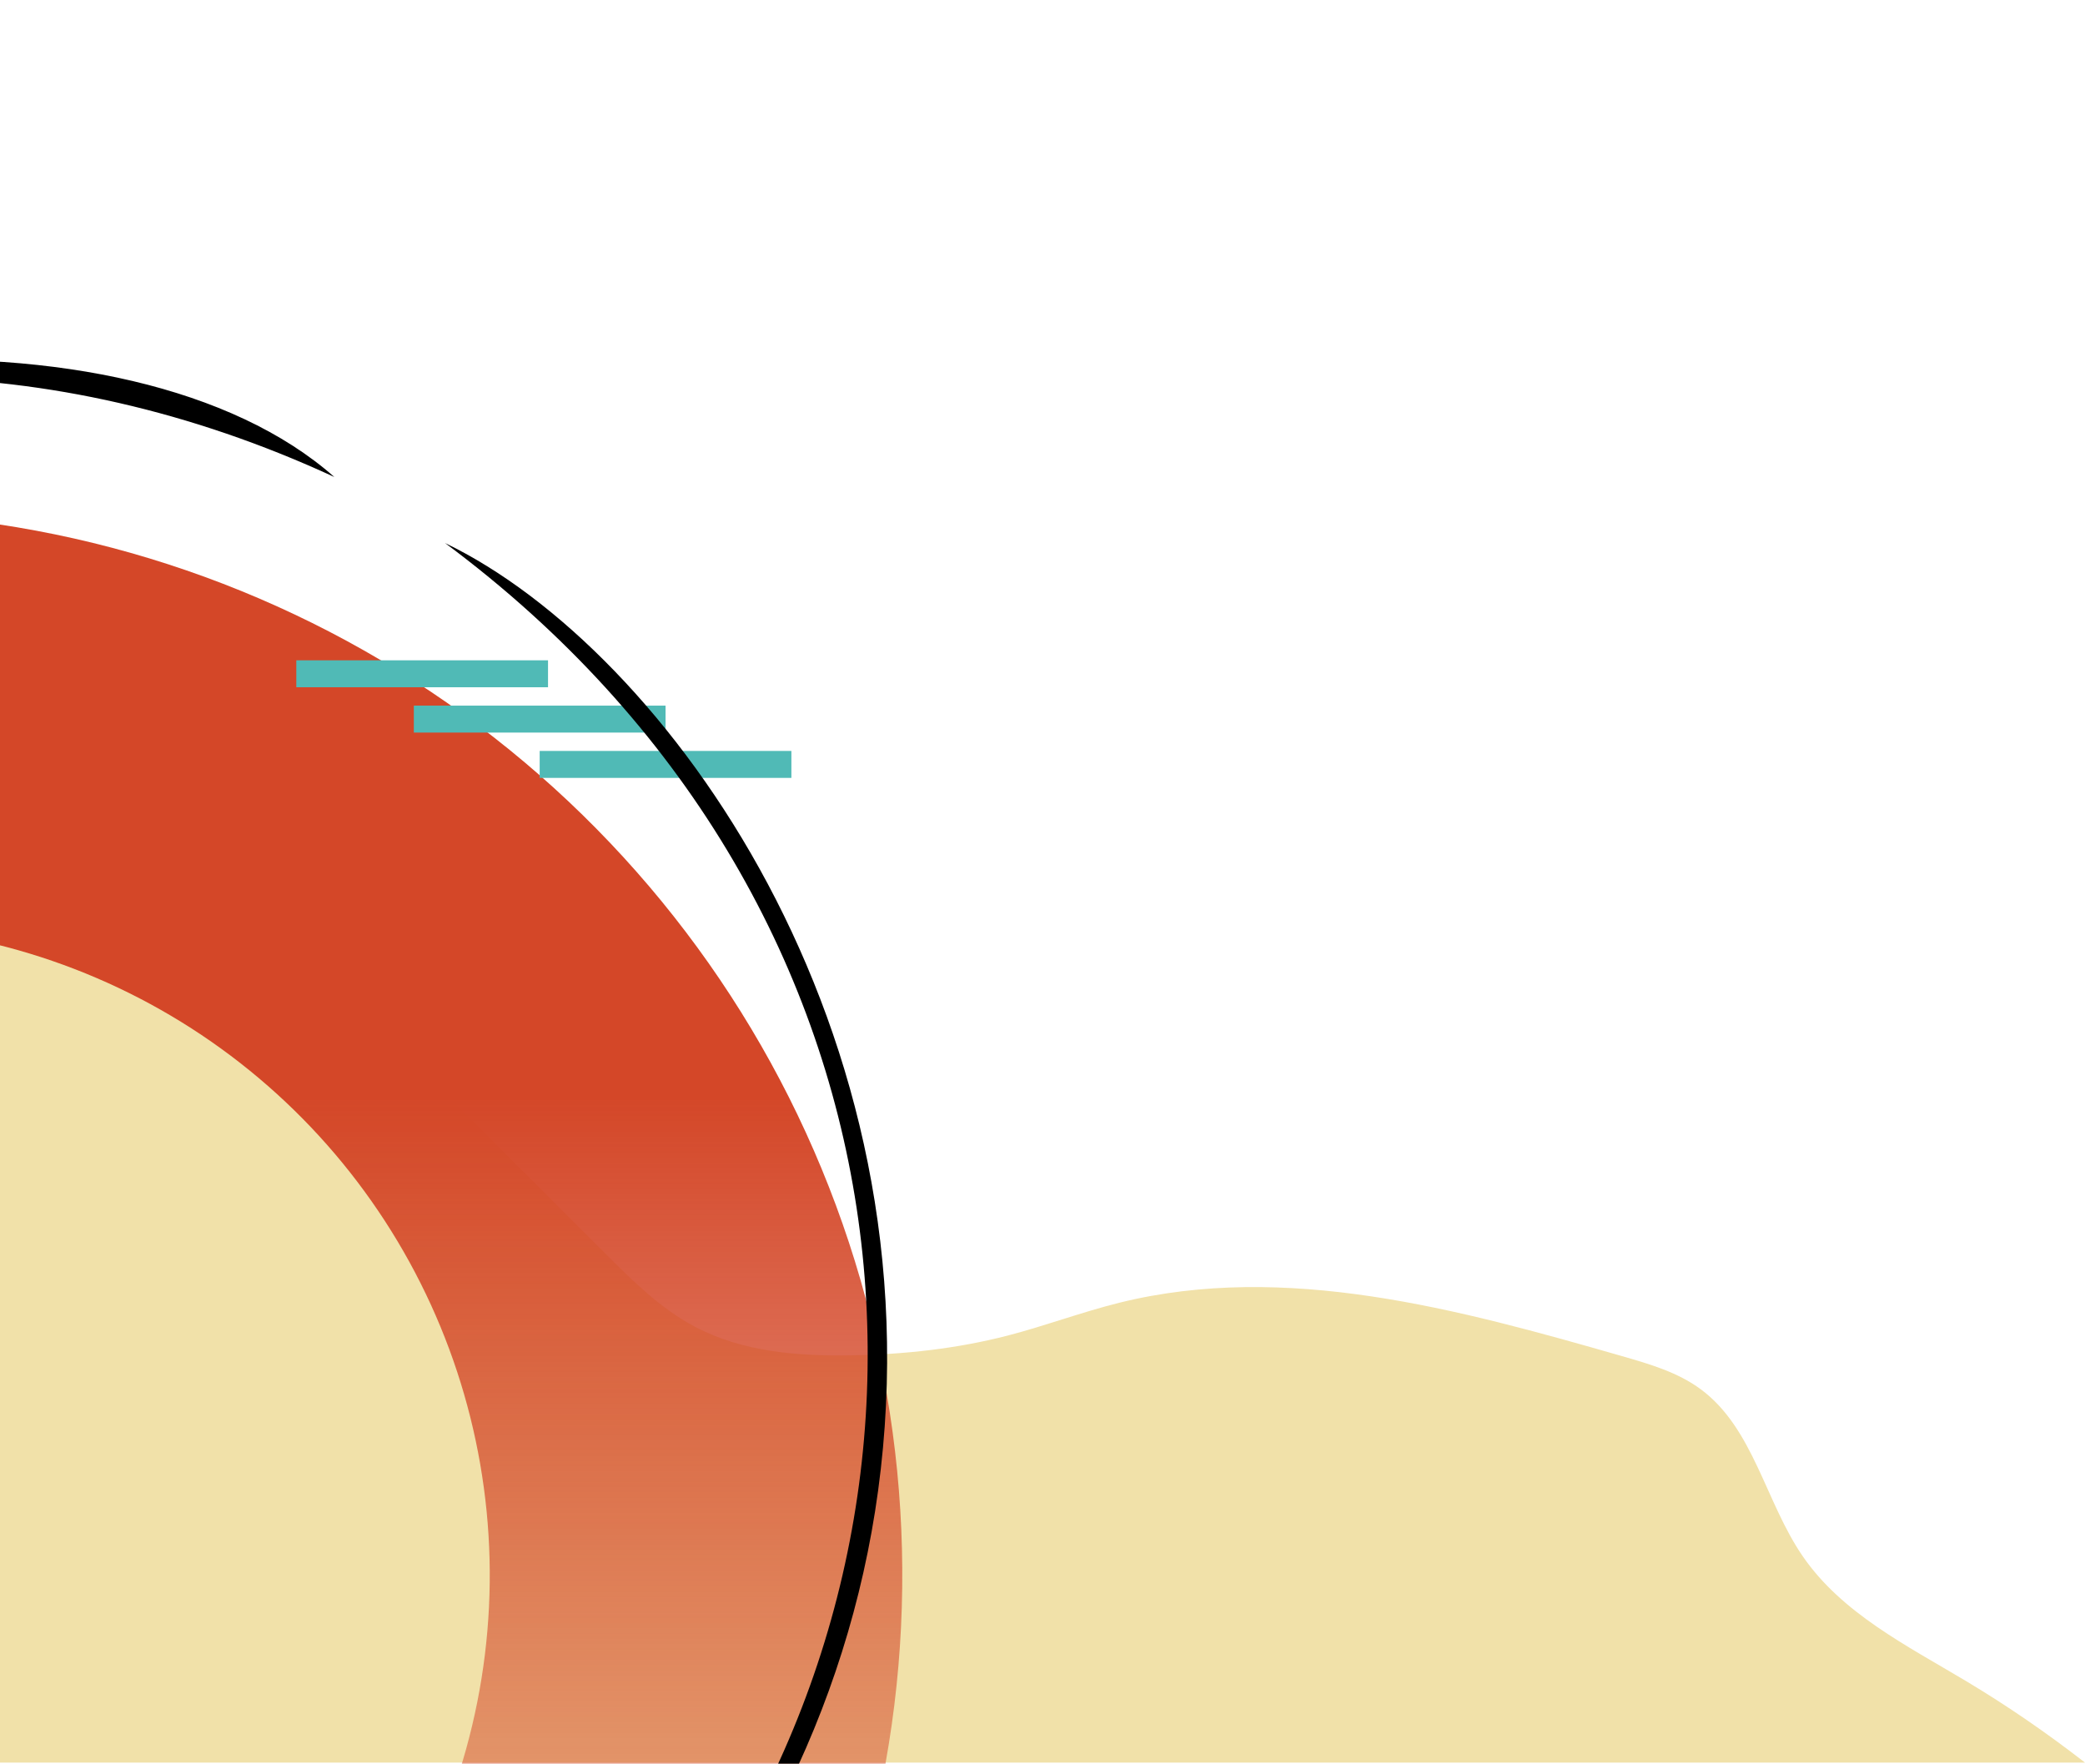 <svg width="240" height="203" viewBox="0 0 240 203" fill="none" xmlns="http://www.w3.org/2000/svg">
<g clip-path="url(#clip0_1984_2478)">
<path d="M-49.072 202.878V95.457C-31.761 96.21 -14.254 94.659 2.941 97.38C12.198 98.85 21.258 101.652 29.254 106.62C36.497 111.113 42.584 117.192 48.612 123.225C55.613 130.23 62.613 137.236 69.626 144.229C72.796 147.402 76.024 150.61 79.982 152.705C85.443 155.6 91.842 156.11 98.021 156.005C104.073 155.901 110.136 155.241 116.003 153.724C120.33 152.601 124.542 151.015 128.882 149.938C147.939 145.225 167.865 150.679 186.726 156.098C189.896 157.013 193.136 157.951 195.786 159.919C201.872 164.435 203.215 172.9 207.519 179.141C212.02 185.683 219.461 189.4 226.276 193.476C231.043 196.325 235.614 199.474 240 202.878H-49.06H-49.072Z" fill="#F1E1A9"/>
<path fill-rule="evenodd" clip-rule="evenodd" d="M-18.252 106.536C-3.496 106.536 10.93 110.919 23.202 119.133C35.474 127.347 45.042 139.024 50.692 152.689C56.343 166.355 57.822 181.392 54.941 195.9C52.06 210.408 44.949 223.732 34.511 234.189C24.073 244.645 10.777 251.763 -3.696 254.647C-18.169 257.531 -33.171 256.051 -46.805 250.394C-60.44 244.736 -72.096 235.155 -80.298 222.858C-88.501 210.561 -92.88 196.102 -92.88 181.31H-140.365C-140.365 205.495 -133.206 229.14 -119.79 249.252C-106.374 269.365 -87.304 285.044 -64.989 294.303C-42.673 303.562 -18.117 305.985 5.574 301.265C29.265 296.544 51.024 284.893 68.101 267.787C85.177 250.681 96.805 228.889 101.515 205.167C106.225 181.445 103.808 156.857 94.568 134.511C85.328 112.165 69.678 93.062 49.597 79.621C29.515 66.179 5.903 59.004 -18.252 59.004V106.536Z" fill="url(#paint0_linear_1984_2478)"/>
<path d="M63.082 76.003H34.108V79.105H63.082V76.003Z" fill="#50BAB6"/>
<path d="M76.609 81.219H47.635V84.321H76.609V81.219Z" fill="#50BAB6"/>
<path d="M91.095 86.435H62.121V89.537H91.095V86.435Z" fill="#50BAB6"/>
<path d="M51.224 62.502C106.641 103.669 112.621 172.816 79.789 220.155C48.589 265.143 -14.174 284.012 -68.022 253.303C-115.674 226.128 -138.186 167.053 -115.472 112.212C-93.601 59.404 -28.046 24.167 38.486 54.904C15.004 34.153 -43.219 37.701 -78.511 62.822C-119.4 91.922 -138.051 145.674 -118.938 196.962C-100.927 245.293 -50.511 275.755 1.599 269.623C52.571 263.625 94.174 222.518 101.08 171.556C108.263 118.561 76.646 74.725 51.224 62.502Z" fill="black"/>
</g>
<defs>
<linearGradient id="paint0_linear_1984_2478" x1="-18.252" y1="82.77" x2="-18.252" y2="279.849" gradientUnits="userSpaceOnUse">
<stop offset="0.221" stop-color="#D44728"/>
<stop offset="1" stop-color="#D44728" stop-opacity="0"/>
</linearGradient>
<clipPath id="clip0_1984_2478">
<rect width="293" height="203" fill="white" transform="matrix(-1 0 0 1 240 0)"/>
</clipPath>
</defs>
</svg>
